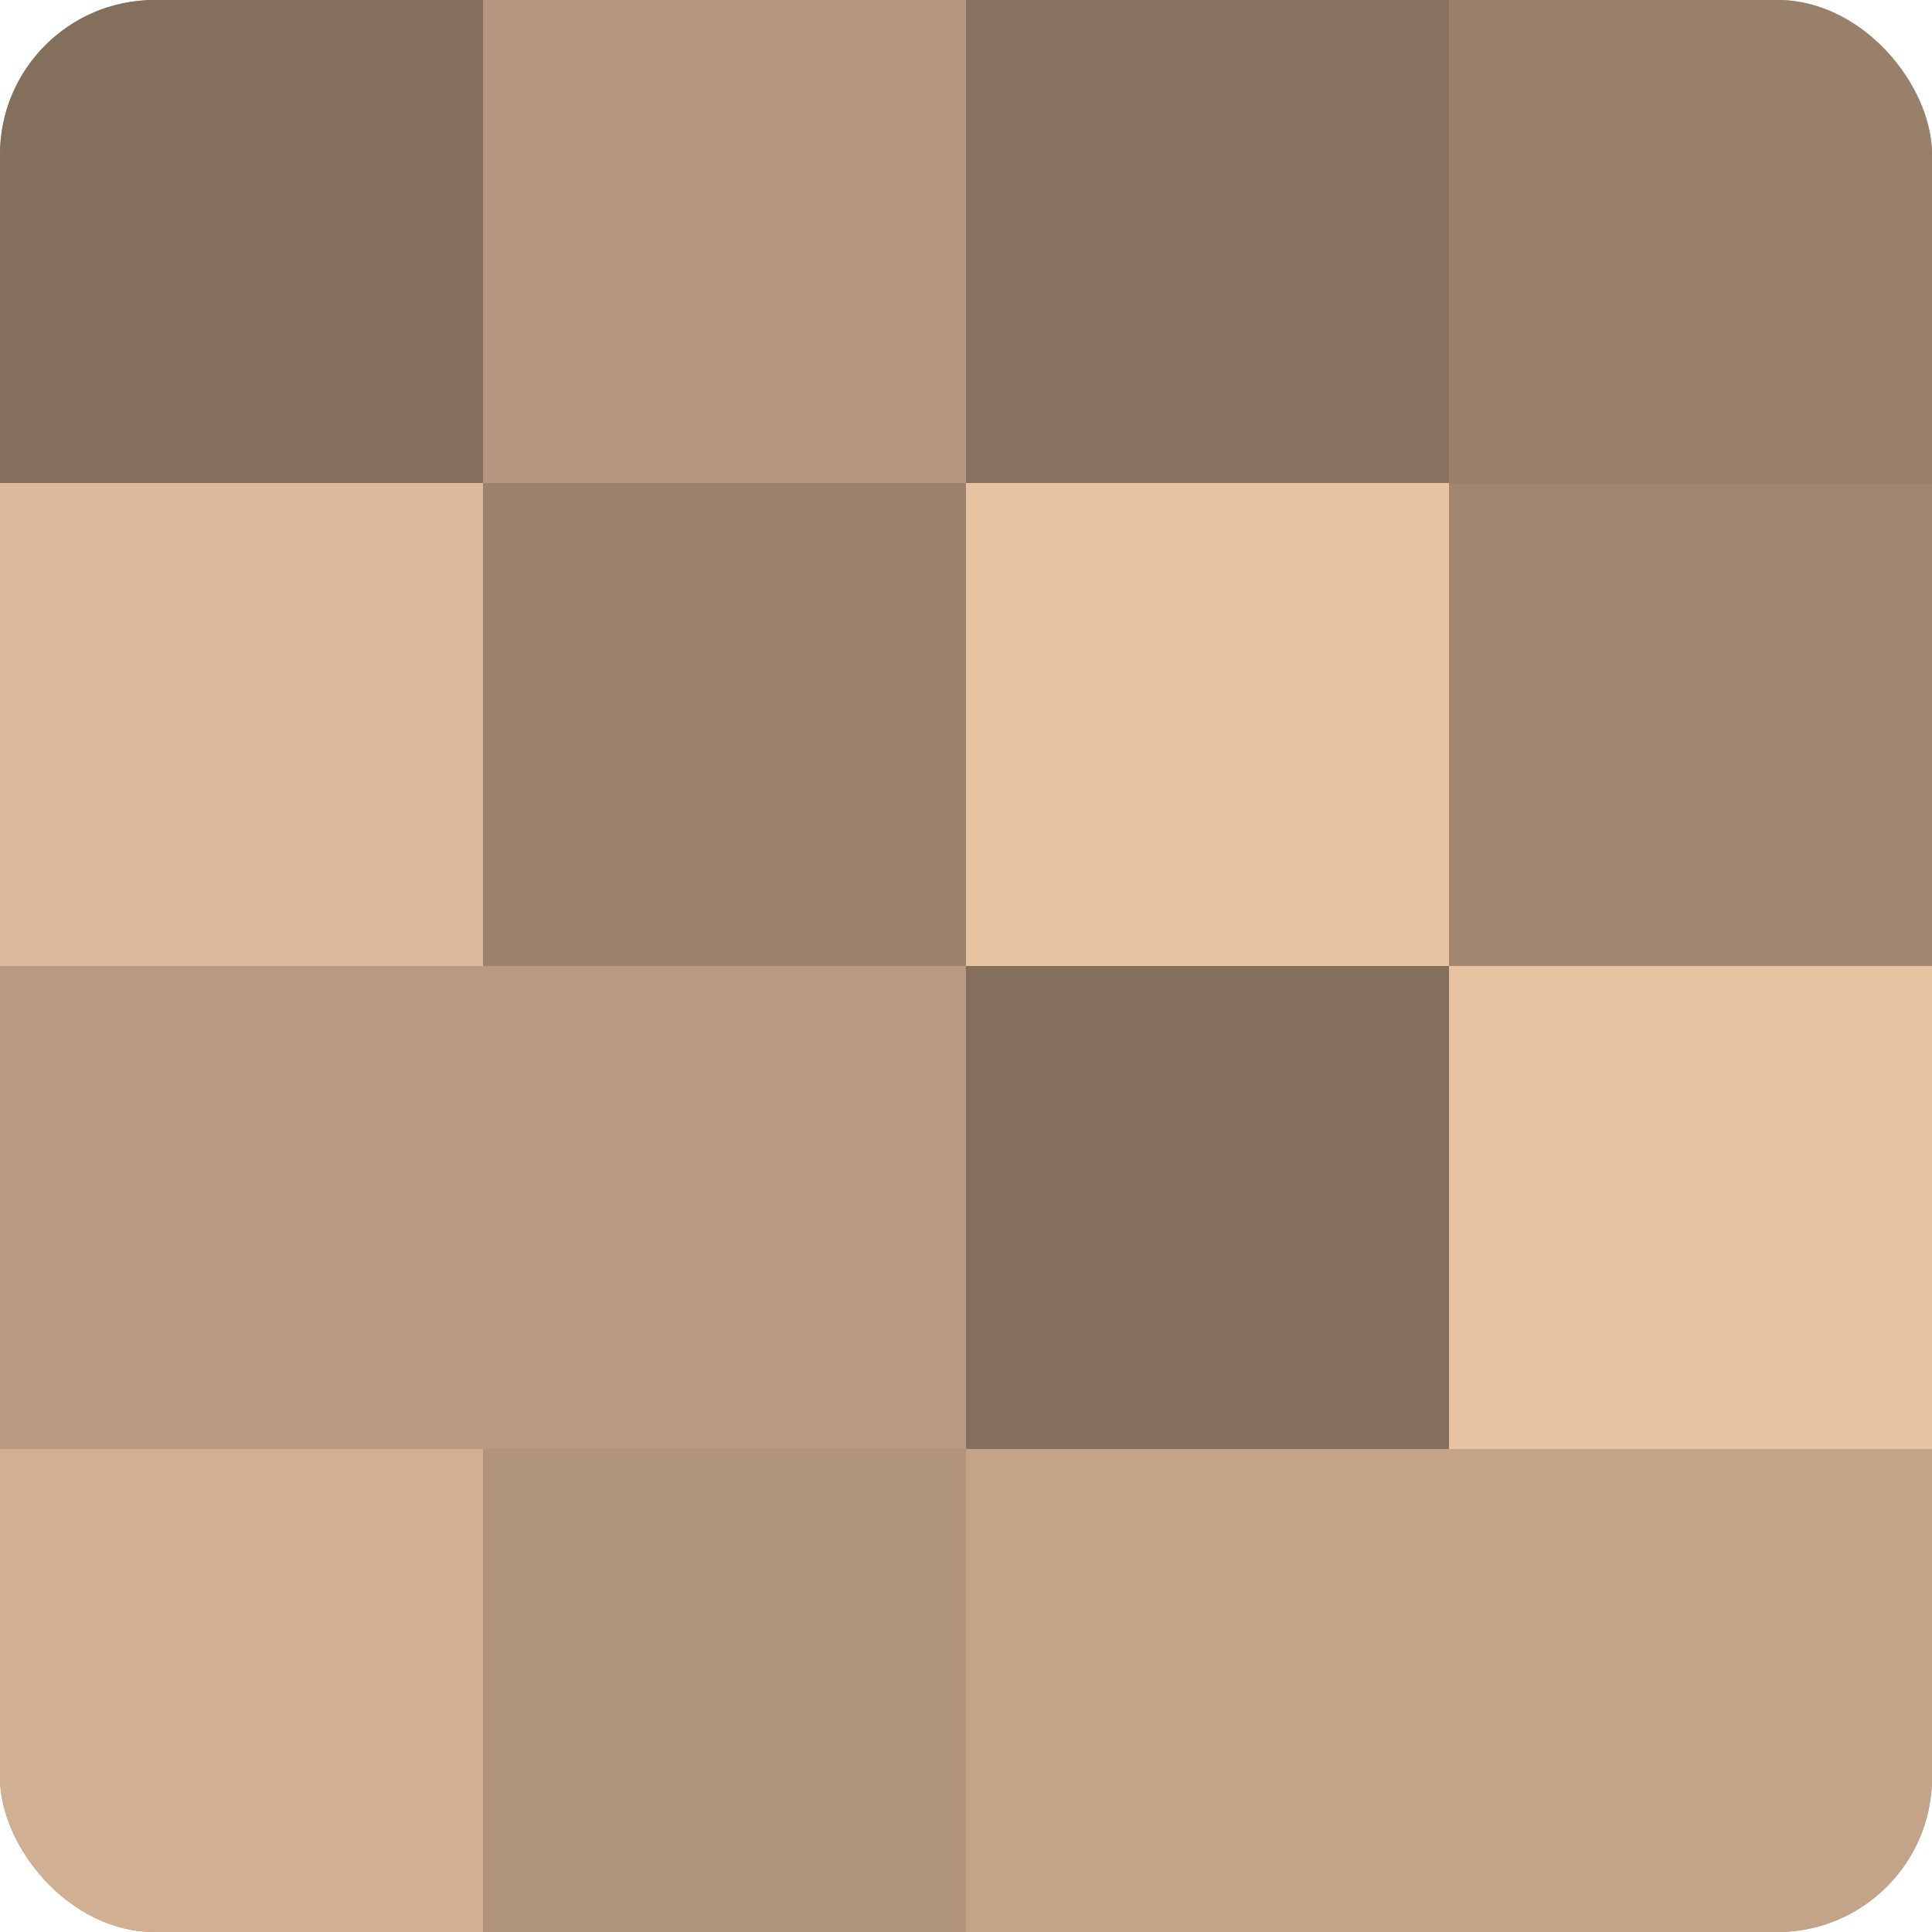 <?xml version="1.0" encoding="UTF-8"?>
<svg xmlns="http://www.w3.org/2000/svg" width="60" height="60" viewBox="0 0 100 100" preserveAspectRatio="xMidYMid meet"><defs><clipPath id="c" width="100" height="100"><rect width="100" height="100" rx="8" ry="8"/></clipPath></defs><g clip-path="url(#c)"><rect width="100" height="100" fill="#a08670"/><rect width="25" height="25" fill="#846f5d"/><rect y="25" width="25" height="25" fill="#dcb99a"/><rect y="50" width="25" height="25" fill="#b89a81"/><rect y="75" width="25" height="25" fill="#d0af92"/><rect x="25" width="25" height="25" fill="#b4977e"/><rect x="25" y="25" width="25" height="25" fill="#9c836d"/><rect x="25" y="50" width="25" height="25" fill="#b89a81"/><rect x="25" y="75" width="25" height="25" fill="#b0947b"/><rect x="50" width="25" height="25" fill="#88725f"/><rect x="50" y="25" width="25" height="25" fill="#e8c3a2"/><rect x="50" y="50" width="25" height="25" fill="#846f5d"/><rect x="50" y="75" width="25" height="25" fill="#c4a489"/><rect x="75" width="25" height="25" fill="#98806a"/><rect x="75" y="25" width="25" height="25" fill="#a08670"/><rect x="75" y="50" width="25" height="25" fill="#e8c3a2"/><rect x="75" y="75" width="25" height="25" fill="#c4a489"/></g></svg>
